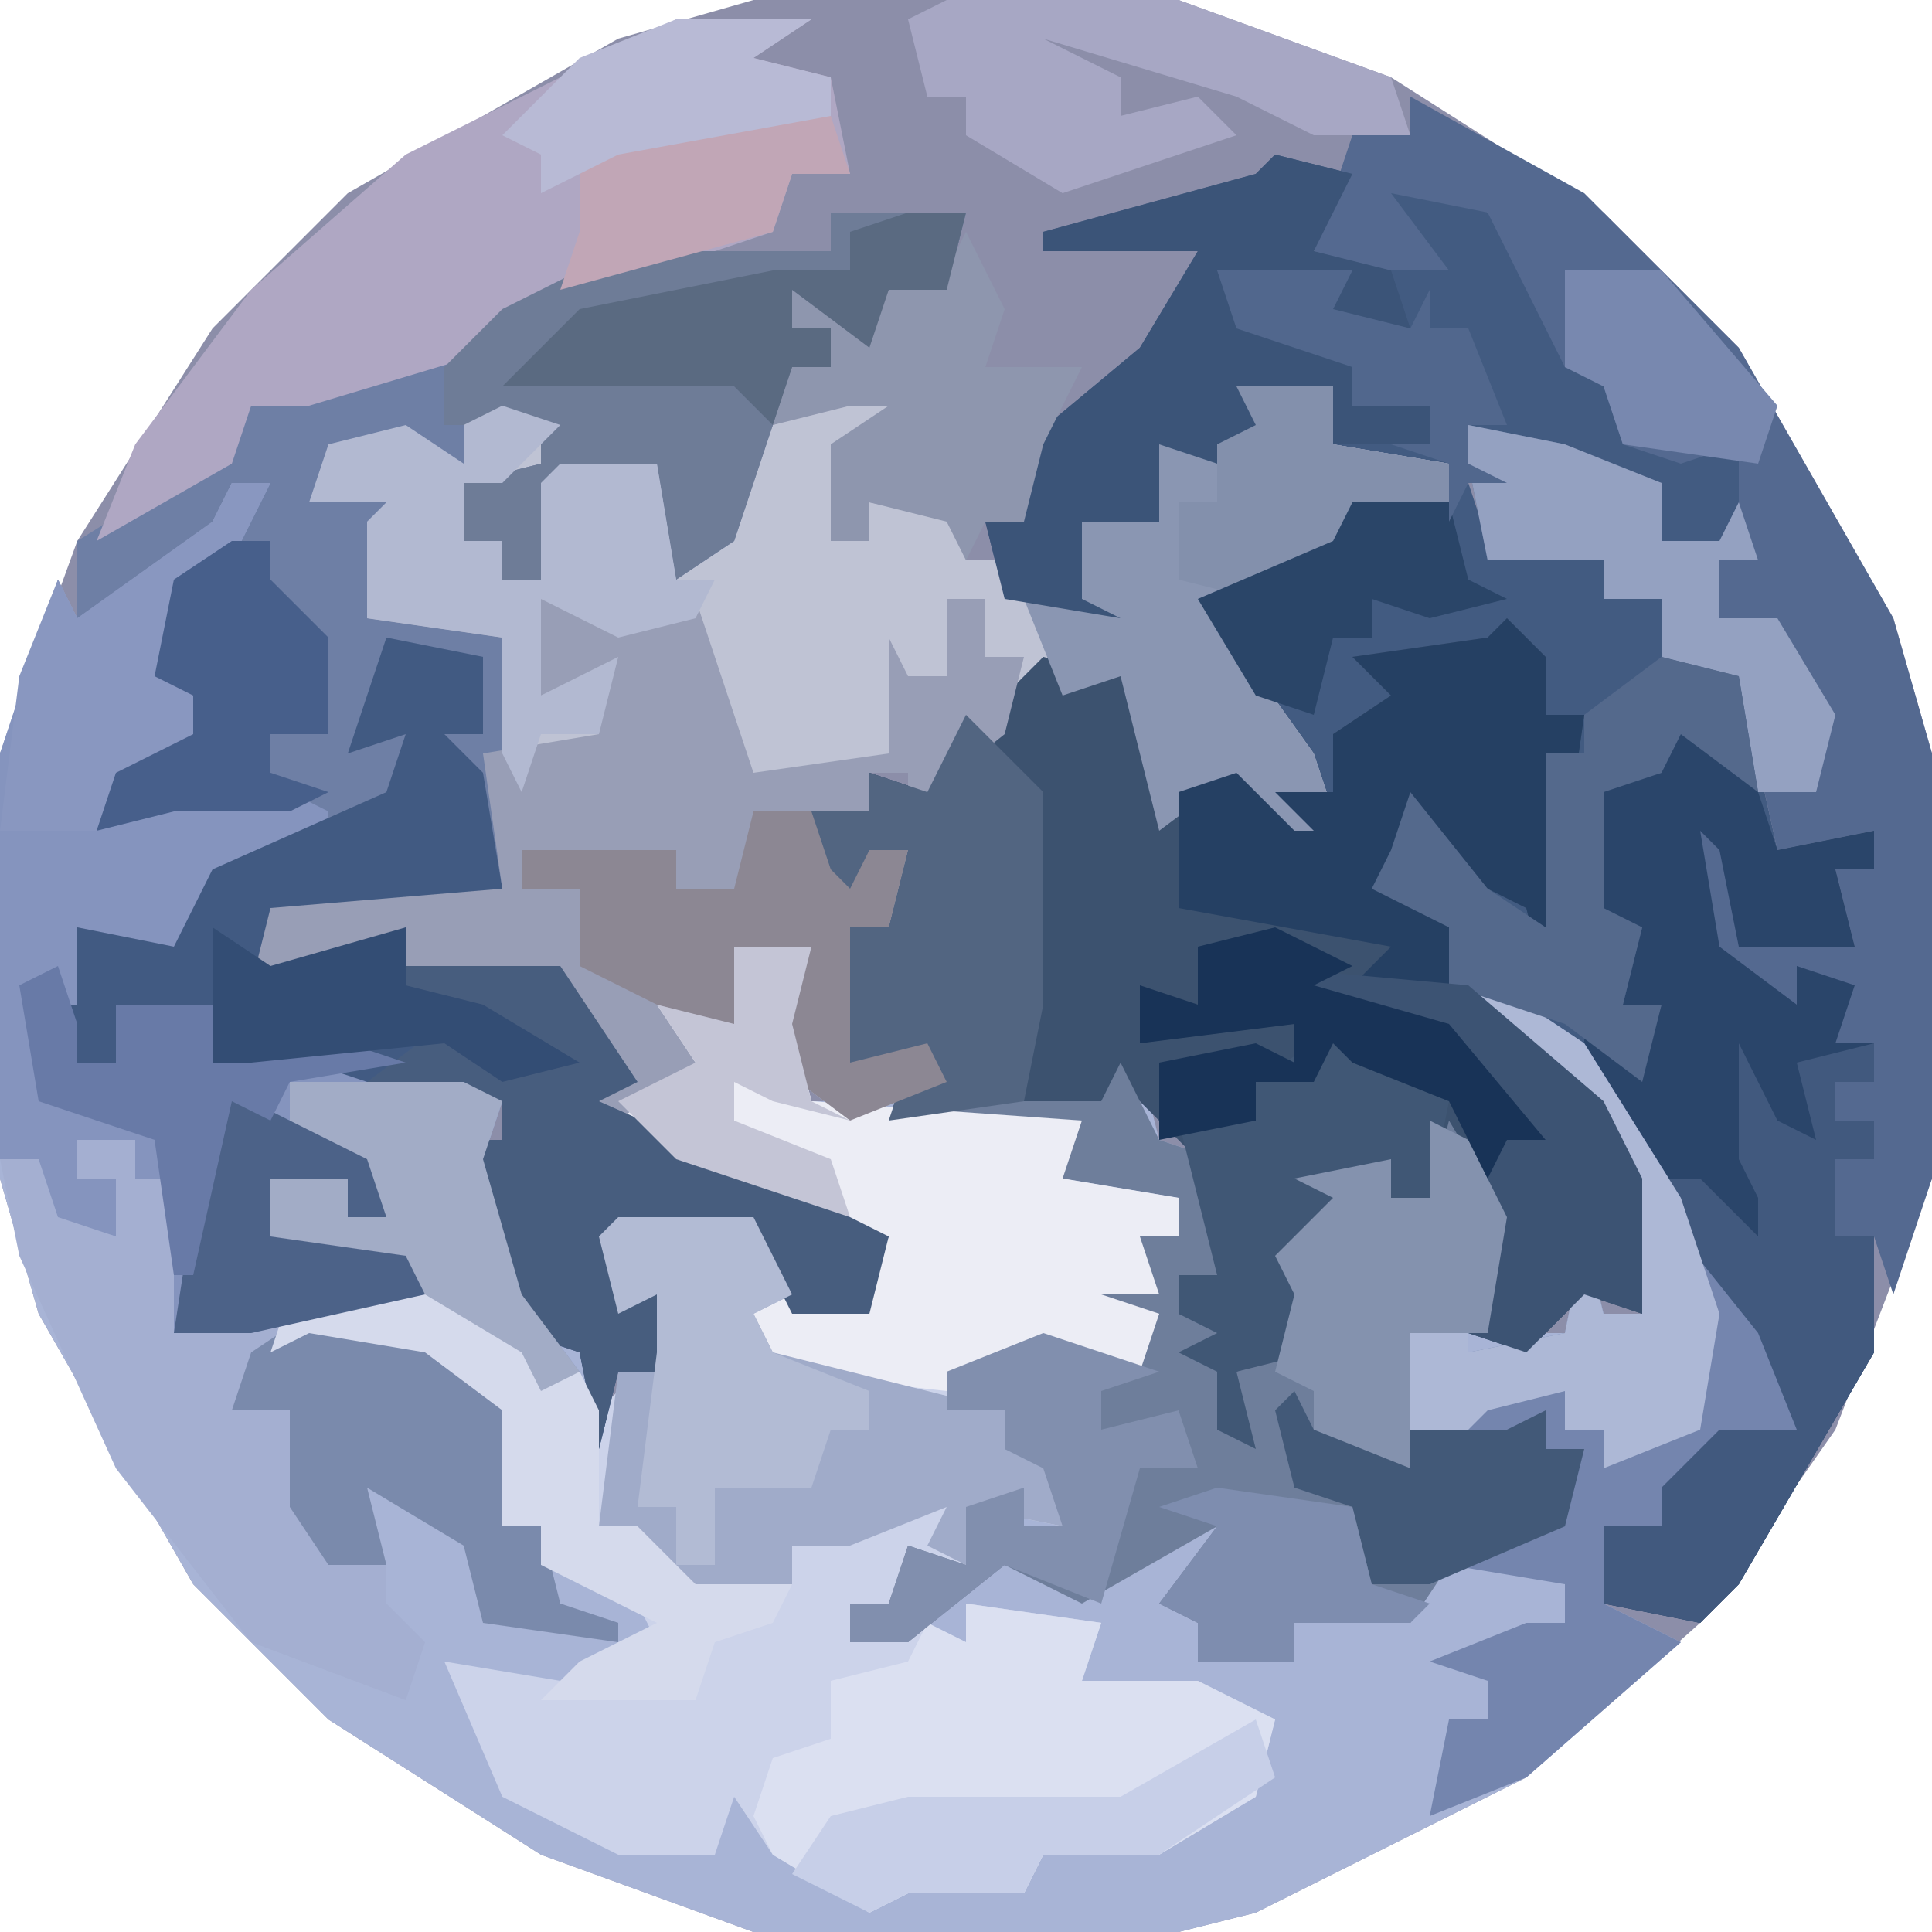 <?xml version="1.0" encoding="UTF-8"?>
<svg version="1.1" xmlns="http://www.w3.org/2000/svg" width="100" height="100">
<path d="M0,0 L22,0 L33,4 L44,11 L51,18 L59,32 L61,39 L61,61 L56,74 L49,84 L40,92 L26,99 L22,100 L0,100 L-11,96 L-22,89 L-29,82 L-37,68 L-39,61 L-39,39 L-35,28 L-28,17 L-21,10 L-7,2 Z " fill="#8C8EA9" transform="translate(39,0)"/>
<path d="M0,0 L2,0 L0,4 L-3,5 L-2,9 L-2,10 L0,11 L-2,15 L-6,15 L-5,17 L-3,16 L3,16 L5,17 L5,19 L-1,21 L-3,25 L-8,23 L-8,30 L-6,30 L-6,27 L-1,27 L-1,30 L6,29 L9,30 L14,32 L13,35 L15,42 L18,45 L19,48 L23,44 L22,42 L20,43 L19,39 L20,38 L27,38 L29,43 L33,42 L34,39 L28,37 L20,33 L24,30 L22,27 L26,28 L26,24 L30,24 L29,28 L30,32 L45,32 L47,30 L48,34 L51,35 L51,41 L49,41 L49,43 L52,44 L51,46 L52,48 L52,46 L55,45 L54,40 L57,37 L55,36 L60,35 L60,37 L62,37 L63,33 L66,38 L65,44 L69,44 L70,39 L71,43 L73,43 L71,34 L67,29 L64,27 L65,25 L72,31 L78,42 L80,43 L81,49 L77,49 L76,52 L74,52 L74,54 L72,56 L71,58 L75,60 L67,67 L53,74 L49,75 L27,75 L16,71 L5,64 L-2,57 L-10,43 L-12,36 L-12,14 L-9,5 L-8,7 L-1,2 Z " fill="#A8B4D6" transform="translate(12,25)"/>
<path d="M0,0 L4,1 L2,5 L8,6 L5,2 L9,1 L14,6 L15,11 L18,12 L18,15 L21,14 L24,15 L26,20 L23,20 L20,20 L20,17 L15,16 L10,14 L10,16 L12,17 L10,17 L11,20 L17,21 L17,23 L20,23 L20,26 L24,27 L26,36 L31,35 L31,37 L29,37 L30,41 L24,41 L23,36 L22,35 L23,41 L27,44 L27,42 L30,43 L29,46 L31,46 L31,48 L29,48 L29,50 L31,50 L31,52 L29,52 L29,56 L31,56 L31,62 L24,74 L22,76 L17,75 L17,71 L20,71 L20,69 L23,66 L27,66 L25,61 L21,56 L16,47 L11,43 L16,48 L19,53 L19,60 L16,59 L13,62 L10,61 L11,55 L9,51 L8,54 L6,54 L6,52 L3,54 L1,58 L2,62 L-2,63 L-1,67 L-3,66 L-3,63 L-5,62 L-3,61 L-5,60 L-5,58 L-3,58 L-4,52 L-7,49 L-9,50 L-20,50 L-19,47 L-22,48 L-23,47 L-22,40 L-20,40 L-19,36 L-21,36 L-22,39 L-25,38 L-24,34 L-21,34 L-21,32 L-18,33 L-15,29 L-12,26 L-8,27 L-5,33 L-2,32 L1,35 L2,35 L0,33 L2,33 L-4,23 L3,20 L4,18 L9,18 L9,16 L3,15 L3,12 L-3,16 L-6,15 L-6,19 L-10,19 L-10,23 L-8,24 L-14,23 L-15,19 L-13,18 L-13,15 L-7,10 L-4,5 L-12,5 L-12,4 L-1,1 Z " fill="#425B81" transform="translate(66,8)"/>
<path d="M0,0 L4,0 L3,4 L4,8 L18,9 L17,12 L23,13 L23,15 L21,15 L22,18 L19,18 L22,19 L21,22 L16,21 L11,22 L11,24 L14,24 L14,26 L17,27 L17,30 L12,29 L12,32 L9,32 L8,34 L6,34 L6,36 L10,35 L12,36 L12,34 L19,35 L18,38 L24,38 L28,40 L27,44 L22,47 L16,47 L15,49 L9,49 L7,50 L2,47 L0,44 L-1,47 L-6,47 L-12,44 L-15,37 L-9,38 L-4,36 L-5,34 L-10,32 L-10,30 L-12,30 L-12,24 L-16,21 L-22,20 L-24,21 L-23,18 L-16,18 L-11,21 L-10,23 L-8,22 L-7,24 L-3,20 L-4,18 L-6,19 L-7,15 L-6,14 L1,14 L3,19 L7,18 L8,15 L2,13 L-6,9 L-2,6 L-4,3 L0,4 Z " fill="#CCD3EA" transform="translate(38,49)"/>
<path d="M0,0 L3,2 L0,4 L-1,9 L1,9 L1,7 L6,8 L6,10 L8,10 L8,12 L12,12 L11,8 L14,7 L16,8 L16,4 L21,3 L20,1 L25,1 L25,4 L31,5 L31,7 L26,8 L26,10 L19,13 L24,20 L25,23 L27,24 L23,25 L20,23 L20,21 L16,24 L14,16 L11,17 L10,16 L4,23 L3,21 L1,21 L1,23 L-2,23 L-1,26 L0,27 L1,25 L3,25 L2,29 L0,29 L0,36 L4,35 L5,37 L0,39 L-4,36 L-3,32 L-2,30 L-6,30 L-5,35 L-8,35 L-7,37 L-12,39 L-16,38 L-12,36 L-15,32 L-23,31 L-23,29 L-31,32 L-30,28 L-18,27 L-19,20 L-18,14 L-25,13 L-25,8 L-24,7 L-28,7 L-27,4 L-23,3 L-20,5 L-20,3 L-15,2 L-16,5 L-20,6 L-20,9 L-18,9 L-18,11 L-16,11 L-16,6 L-15,5 L-10,5 L-8,10 L-6,8 L-4,3 L-1,2 Z " fill="#BFC3D4" transform="translate(44,19)"/>
<path d="M0,0 L7,0 L6,4 L3,4 L2,7 L-2,4 L-2,6 L0,6 L0,8 L-2,8 L-5,17 L-8,19 L-9,13 L-14,14 L-15,19 L-17,19 L-17,17 L-19,17 L-19,14 L-15,13 L-15,11 L-19,11 L-19,13 L-24,12 L-26,14 L-21,14 L-22,16 L-24,16 L-24,21 L-17,22 L-17,35 L-29,37 L-29,39 L-22,37 L-22,39 L-14,39 L-10,45 L-12,46 L-3,50 L3,53 L2,57 L-2,57 L-4,53 L-11,53 L-10,56 L-7,56 L-9,60 L-11,60 L-12,64 L-13,59 L-16,58 L-18,55 L-19,48 L-17,48 L-17,46 L-24,45 L-27,44 L-32,44 L-32,41 L-37,41 L-36,45 L-40,44 L-39,42 L-41,41 L-39,41 L-39,37 L-34,38 L-32,34 L-26,33 L-26,31 L-34,31 L-38,32 L-37,29 L-33,27 L-33,25 L-35,24 L-34,19 L-29,14 L-31,14 L-33,18 L-37,21 L-39,21 L-39,17 L-31,12 L-30,10 L-21,7 L-17,7 L-17,5 L-11,2 L0,2 Z " fill="#6E7FA5" transform="translate(43,11)"/>
<path d="M0,0 L2,2 L2,5 L4,5 L3,12 L2,19 L1,15 L-3,13 L-4,12 L-6,14 L-3,16 L-1,20 L5,25 L7,29 L7,36 L4,35 L1,38 L-2,37 L-1,31 L-3,27 L-4,30 L-6,30 L-6,28 L-9,30 L-11,34 L-10,38 L-14,39 L-13,43 L-15,42 L-15,39 L-17,38 L-15,37 L-17,36 L-17,34 L-15,34 L-16,28 L-19,25 L-21,26 L-32,26 L-31,23 L-34,24 L-35,23 L-34,16 L-32,16 L-31,12 L-33,12 L-34,15 L-37,14 L-36,10 L-33,10 L-33,8 L-30,9 L-27,5 L-24,2 L-20,3 L-17,9 L-14,8 L-11,11 L-10,11 L-12,9 L-9,9 L-9,6 L-6,4 L-8,2 L-1,1 Z " fill="#3C526F" transform="translate(78,32)"/>
<path d="M0,0 L2,0 L0,4 L-3,5 L-2,9 L-2,10 L0,11 L-2,15 L-6,15 L-5,17 L-3,16 L3,16 L5,17 L5,19 L-1,21 L-3,25 L-8,23 L-8,30 L-6,30 L-6,27 L-1,27 L-1,30 L6,29 L9,30 L14,32 L13,35 L15,42 L18,46 L16,48 L15,45 L10,43 L3,43 L-3,44 L-3,36 L-5,36 L-5,34 L-8,34 L-8,36 L-6,36 L-6,39 L-10,38 L-10,35 L-12,35 L-12,14 L-9,5 L-8,7 L-1,2 Z " fill="#8594BE" transform="translate(12,25)"/>
<path d="M0,0 L9,5 L17,13 L25,27 L27,34 L27,56 L25,62 L24,59 L22,59 L22,55 L24,55 L24,53 L22,53 L22,51 L24,51 L24,49 L22,49 L22,46 L20,45 L20,47 L17,46 L15,44 L15,38 L11,37 L16,37 L17,43 L23,44 L22,40 L24,40 L24,38 L19,39 L17,30 L13,29 L13,26 L10,26 L10,24 L4,24 L3,19 L3,17 L8,18 L13,20 L13,23 L16,23 L17,21 L17,18 L14,19 L11,18 L10,15 L8,14 L4,6 L-1,5 L2,9 L-2,9 L-5,8 L-3,2 L0,2 Z " fill="#546990" transform="translate(73,5)"/>
<path d="M0,0 L2,4 L5,5 L5,11 L3,11 L3,13 L6,14 L5,16 L6,18 L6,16 L9,15 L8,10 L11,7 L9,6 L14,5 L14,7 L16,7 L17,3 L20,8 L19,14 L15,14 L14,19 L20,19 L22,18 L22,20 L24,20 L23,24 L17,26 L15,29 L9,29 L9,31 L4,31 L4,29 L2,28 L5,24 L-2,28 L-6,26 L-11,30 L-14,30 L-14,28 L-12,28 L-11,25 L-8,26 L-8,23 L-5,22 L-5,24 L-3,24 L-4,21 L-6,20 L-6,18 L-9,18 L-9,16 L-2,14 L1,15 L2,13 L-1,14 L-1,12 L1,11 L1,9 L3,9 L3,7 L-3,6 L-3,4 L-10,3 L-10,2 L-1,2 Z " fill="#6E7E9B" transform="translate(58,55)"/>
<path d="M0,0 L5,1 L5,5 L3,5 L5,7 L6,13 L-6,15 L-6,17 L1,15 L1,17 L9,17 L13,23 L11,24 L20,28 L26,31 L25,35 L21,35 L19,31 L12,31 L13,34 L16,34 L14,38 L12,38 L11,42 L10,37 L7,36 L5,33 L4,26 L6,26 L6,24 L-1,23 L-4,22 L-9,22 L-9,19 L-14,19 L-13,23 L-17,22 L-16,20 L-18,19 L-16,19 L-16,15 L-11,16 L-9,12 L0,8 L1,5 L-2,6 Z " fill="#415A82" transform="translate(20,33)"/>
<path d="M0,0 L5,1 L8,0 L10,6 L11,9 L18,8 L18,2 L19,4 L21,4 L21,0 L23,0 L23,3 L25,3 L24,7 L19,11 L19,9 L17,9 L17,11 L14,11 L15,14 L16,15 L17,13 L19,13 L18,17 L16,17 L16,24 L20,23 L21,25 L16,27 L12,24 L13,20 L14,18 L10,18 L11,23 L8,23 L9,25 L4,27 L0,26 L4,24 L1,20 L-7,19 L-7,17 L-15,20 L-14,16 L-2,15 L-3,8 L3,7 L3,4 L0,5 Z " fill="#989EB6" transform="translate(28,31)"/>
<path d="M0,0 L4,5 L5,8 L10,7 L10,9 L8,9 L9,13 L3,13 L2,8 L1,7 L2,13 L6,16 L6,14 L9,15 L8,18 L10,18 L10,20 L8,20 L8,22 L10,22 L10,24 L8,24 L8,28 L10,28 L10,34 L3,46 L1,48 L-4,47 L-4,43 L-1,43 L-1,41 L2,38 L6,38 L4,33 L0,28 L-5,19 L-5,16 L-2,19 L-1,16 L-3,16 L-2,12 L-5,11 L-5,5 L-1,4 Z " fill="#2A456A" transform="translate(87,36)"/>
<path d="M0,0 L3,0 L3,2 L5,2 L5,10 L10,9 L12,9 L18,10 L23,14 L22,20 L24,20 L25,24 L28,25 L28,26 L21,25 L20,21 L15,18 L16,22 L16,24 L18,26 L17,29 L9,26 L2,17 L-3,6 L-4,1 L-2,1 L-1,4 L2,5 L2,2 L0,2 Z " fill="#A4AFD1" transform="translate(4,59)"/>
<path d="M0,0 L7,0 L4,2 L8,3 L9,8 L6,8 L5,11 L-4,14 L-9,15 L-9,17 L-19,20 L-22,20 L-23,23 L-30,27 L-28,22 L-22,14 L-14,7 Z " fill="#AFA7C3" transform="translate(35,1)"/>
<path d="M0,0 L4,0 L3,4 L4,8 L18,9 L17,12 L23,13 L23,15 L21,15 L22,18 L19,18 L22,19 L21,22 L16,21 L11,23 L2,22 L1,19 L-1,18 L7,18 L8,15 L2,13 L-6,9 L-2,6 L-4,3 L0,4 Z " fill="#ECEDF5" transform="translate(38,49)"/>
<path d="M0,0 L6,4 L11,12 L15,18 L17,21 L17,24 L13,24 L12,27 L10,27 L10,29 L8,31 L7,33 L11,35 L3,42 L-2,44 L-1,39 L1,39 L1,37 L-2,36 L3,34 L5,34 L5,32 L-1,31 L3,29 L5,28 L6,25 L2,26 L2,24 L-1,25 L-4,24 L-4,18 L0,18 L0,20 L5,19 L6,14 L7,18 L9,18 L7,9 L3,4 L0,2 Z " fill="#7485AE" transform="translate(76,50)"/>
<path d="M0,0 L7,1 L6,4 L12,4 L16,6 L15,10 L10,13 L4,13 L3,15 L-3,15 L-5,16 L-10,13 L-11,11 L-10,8 L-7,7 L-7,4 L-3,3 L-2,1 L0,2 Z " fill="#DBE0F1" transform="translate(50,83)"/>
<path d="M0,0 L7,0 L9,4 L7,5 L8,7 L20,10 L20,12 L23,13 L23,16 L18,15 L18,18 L16,17 L17,15 L12,17 L9,17 L9,19 L4,20 L1,18 L1,16 L-1,16 L0,8 L3,6 L2,4 L0,5 L-1,1 Z " fill="#A0ABC9" transform="translate(32,63)"/>
<path d="M0,0 L7,0 L6,4 L3,4 L2,7 L-2,4 L-2,6 L0,6 L0,8 L-2,8 L-5,17 L-8,19 L-9,13 L-14,14 L-15,19 L-17,19 L-17,17 L-19,17 L-19,14 L-15,13 L-15,11 L-20,11 L-20,8 L-17,5 L-11,2 L0,2 Z " fill="#6E7C97" transform="translate(43,11)"/>
<path d="M0,0 L5,0 L5,3 L11,4 L11,6 L6,7 L6,9 L-1,12 L4,19 L5,22 L7,23 L3,24 L0,22 L0,20 L-4,23 L-6,15 L-9,16 L-11,11 L-8,11 L-9,7 L-6,6 L-4,7 L-4,3 L1,2 Z " fill="#8A96B2" transform="translate(64,20)"/>
<path d="M0,0 L8,0 L12,6 L10,7 L19,11 L25,14 L24,18 L20,18 L18,14 L11,14 L12,17 L15,17 L13,21 L11,21 L10,25 L9,20 L6,19 L4,16 L3,9 L5,9 L5,7 L-2,6 L2,3 L5,5 L8,5 L0,1 Z " fill="#475D7E" transform="translate(21,50)"/>
<path d="M0,0 L2,2 L2,5 L4,5 L3,12 L2,19 L1,15 L-3,13 L-4,12 L-6,14 L-3,16 L-3,19 L-8,19 L-6,17 L-17,15 L-17,9 L-14,8 L-11,11 L-10,11 L-12,9 L-9,9 L-9,6 L-6,4 L-8,2 L-1,1 Z " fill="#254063" transform="translate(78,32)"/>
<path d="M0,0 L4,1 L2,5 L6,6 L7,9 L2,9 L3,7 L-3,6 L-1,9 L4,11 L4,13 L8,13 L8,15 L3,15 L3,12 L-3,16 L-6,15 L-6,19 L-10,19 L-10,23 L-8,24 L-14,23 L-15,19 L-13,18 L-13,15 L-7,10 L-4,5 L-12,5 L-12,4 L-1,1 Z " fill="#3B5478" transform="translate(66,8)"/>
<path d="M0,0 L4,4 L4,15 L3,20 L-4,21 L-3,18 L-6,19 L-7,18 L-6,11 L-4,11 L-3,7 L-5,7 L-6,10 L-9,9 L-8,5 L-5,5 L-5,3 L-2,4 Z " fill="#526581" transform="translate(50,37)"/>
<path d="M0,0 L3,1 L0,4 L-2,4 L-2,7 L0,7 L0,9 L2,9 L2,4 L3,3 L8,3 L9,9 L11,9 L10,11 L6,12 L2,10 L2,15 L6,13 L5,17 L2,17 L1,20 L0,18 L0,12 L-7,11 L-7,6 L-6,5 L-10,5 L-9,2 L-5,1 L-2,3 L-2,1 Z " fill="#B2B9D1" transform="translate(26,21)"/>
<path d="M0,0 L2,4 L4,5 L3,1 L7,0 L7,2 L5,2 L5,4 L7,4 L7,6 L5,6 L5,10 L7,10 L7,16 L0,28 L-2,30 L-7,29 L-7,25 L-4,25 L-4,23 L-1,20 L3,20 L1,15 L-3,10 L-4,7 L-2,7 L1,10 L1,8 L0,6 Z " fill="#41597E" transform="translate(90,54)"/>
<path d="M0,0 L6,1 L11,5 L10,11 L12,11 L13,15 L16,16 L16,17 L9,16 L8,12 L3,9 L4,13 L1,13 L-1,10 L-1,5 L-4,5 L-3,2 Z " fill="#7A8AAC" transform="translate(16,68)"/>
<path d="M0,0 L6,4 L11,12 L13,18 L12,24 L7,26 L7,24 L5,24 L5,22 L1,23 L-1,25 L-4,24 L-4,18 L0,18 L0,20 L5,19 L6,14 L7,18 L9,18 L7,9 L3,4 L0,2 Z " fill="#ADB8D6" transform="translate(76,50)"/>
<path d="M0,0 L3,0 L4,3 L5,4 L6,2 L8,2 L7,6 L5,6 L5,13 L9,12 L10,14 L5,16 L1,13 L2,9 L3,7 L-1,7 L0,12 L-5,10 L-9,8 L-9,4 L-12,4 L-12,2 L-4,2 L-4,4 L-1,4 Z " fill="#8C8793" transform="translate(39,42)"/>
<path d="M0,0 L12,0 L23,4 L24,7 L19,7 L15,5 L5,2 L9,4 L9,6 L13,5 L15,7 L6,10 L1,7 L1,5 L-1,5 L-2,1 Z " fill="#A7A7C4" transform="translate(49,0)"/>
<path d="M0,0 L2,0 L2,2 L7,4 L6,9 L4,9 L4,7 L1,9 L-1,13 L0,17 L-4,18 L-3,22 L-5,21 L-5,18 L-7,17 L-5,16 L-7,15 L-7,13 L-5,13 L-7,5 L-3,5 L-3,3 L0,1 Z " fill="#405775" transform="translate(68,53)"/>
<path d="M0,0 L2,4 L1,7 L6,7 L4,11 L3,15 L1,15 L0,17 L-1,15 L-5,14 L-5,16 L-7,16 L-7,11 L-4,9 L-6,9 L-10,10 L-9,7 L-7,7 L-7,5 L-9,5 L-9,3 L-5,5 L-4,3 L-1,2 Z " fill="#8E96AE" transform="translate(50,12)"/>
<path d="M0,0 L7,0 L9,4 L7,5 L8,7 L13,9 L13,11 L11,11 L10,14 L5,14 L5,18 L3,18 L3,15 L1,15 L2,7 L2,4 L0,5 L-1,1 Z " fill="#B2BBD4" transform="translate(32,63)"/>
<path d="M0,0 L5,1 L10,3 L10,6 L13,6 L14,4 L15,7 L13,7 L13,10 L16,10 L19,15 L18,19 L15,19 L14,13 L10,12 L10,9 L7,9 L7,7 L1,7 L0,2 Z " fill="#94A1C1" transform="translate(76,22)"/>
<path d="M0,0 L4,1 L5,7 L1,4 L0,6 L-3,7 L-3,13 L-1,14 L-2,18 L0,18 L-1,22 L-5,19 L-11,17 L-11,14 L-15,12 L-14,10 L-13,7 L-9,12 L-6,14 L-6,5 L-4,5 L-4,3 Z " fill="#54698C" transform="translate(86,34)"/>
<path d="M0,0 L9,0 L11,1 L10,4 L12,11 L15,15 L13,17 L12,14 L7,12 L6,10 L-1,9 L-2,7 L-1,5 L3,5 L3,7 L5,7 L0,2 Z " fill="#A2ACC6" transform="translate(15,56)"/>
<path d="M0,0 L11,1 L18,7 L20,11 L20,18 L17,17 L14,20 L11,19 L12,13 L12,10 L14,8 L9,3 L0,1 Z " fill="#3C5373" transform="translate(65,50)"/>
<path d="M0,0 L2,1 L4,5 L3,11 L-1,11 L-1,18 L-6,16 L-6,14 L-8,13 L-7,9 L-8,7 L-5,4 L-7,3 L-2,2 L-2,4 L0,4 Z " fill="#8492AE" transform="translate(74,58)"/>
<path d="M0,0 L2,0 L0,4 L-3,5 L-2,9 L-2,10 L0,11 L-2,15 L-6,15 L-7,18 L-12,18 L-11,10 L-9,5 L-8,7 L-1,2 Z " fill="#8997C0" transform="translate(12,25)"/>
<path d="M0,0 L6,2 L3,3 L3,5 L7,4 L8,7 L5,7 L3,14 L-2,12 L-7,16 L-10,16 L-10,14 L-8,14 L-7,11 L-4,12 L-4,9 L-1,8 L-1,10 L1,10 L0,7 L-2,6 L-2,4 L-5,4 L-5,2 Z " fill="#818FAE" transform="translate(54,69)"/>
<path d="M0,0 L7,0 L12,3 L13,5 L15,4 L16,6 L16,12 L18,12 L21,15 L26,15 L25,17 L22,18 L21,21 L16,21 L13,21 L15,19 L19,17 L13,14 L13,12 L11,12 L11,6 L7,3 L1,2 L-1,3 Z " fill="#D5DAEC" transform="translate(15,67)"/>
<path d="M0,0 L4,2 L2,3 L9,5 L14,11 L12,11 L11,13 L9,9 L4,7 L3,6 L2,8 L-1,8 L-1,10 L-6,11 L-6,7 L-1,6 L1,7 L1,5 L-7,6 L-7,3 L-4,4 L-4,1 Z " fill="#183357" transform="translate(66,48)"/>
<path d="M0,0 L3,0 L2,4 L-1,4 L-2,7 L-6,4 L-6,6 L-4,6 L-4,8 L-6,8 L-7,11 L-9,9 L-21,9 L-17,5 L-7,3 L-3,3 L-3,1 Z " fill="#5A6A81" transform="translate(47,11)"/>
<path d="M0,0 L1,2 L6,4 L6,2 L11,2 L13,1 L13,3 L15,3 L14,7 L7,10 L4,10 L3,6 L0,5 L-1,1 Z " fill="#425978" transform="translate(67,72)"/>
<path d="M0,0 L2,0 L2,2 L5,5 L5,10 L2,10 L2,12 L5,13 L3,14 L-3,14 L-7,15 L-6,12 L-2,10 L-2,8 L-4,7 L-3,2 Z " fill="#475F8B" transform="translate(12,28)"/>
<path d="M0,0 L1,3 L-5,7 L-11,7 L-12,9 L-18,9 L-20,10 L-24,8 L-22,5 L-18,4 L-7,4 Z " fill="#C7CFE8" transform="translate(65,89)"/>
<path d="M0,0 L5,0 L5,3 L11,4 L11,6 L6,7 L6,9 L1,11 L-3,10 L-3,6 L-1,6 L-1,3 L1,2 Z " fill="#8390AC" transform="translate(64,20)"/>
<path d="M0,0 L8,4 L9,7 L7,7 L7,5 L3,5 L3,8 L10,9 L11,11 L2,13 L-2,13 Z " fill="#4C6288" transform="translate(11,56)"/>
<path d="M0,0 L1,3 L1,5 L3,5 L3,2 L8,2 L8,5 L15,4 L18,5 L12,6 L11,8 L9,7 L7,16 L6,16 L5,9 L-1,7 L-2,1 Z " fill="#687AA7" transform="translate(3,50)"/>
<path d="M0,0 L5,0 L6,4 L8,5 L4,6 L1,5 L1,7 L-1,7 L-2,11 L-5,10 L-8,5 L-1,2 Z " fill="#2A4568" transform="translate(70,26)"/>
<path d="M0,0 L3,2 L10,0 L10,3 L14,4 L19,7 L15,8 L12,6 L2,7 L0,7 Z " fill="#334D74" transform="translate(11,48)"/>
<path d="M0,0 L7,1 L8,5 L11,6 L10,7 L4,7 L4,9 L-1,9 L-1,7 L-3,6 L0,2 L-3,1 Z " fill="#7E8DAF" transform="translate(63,77)"/>
<path d="M0,0 L8,0 L9,3 L6,3 L5,6 L-6,9 L-5,6 L-5,3 Z " fill="#C1A6B6" transform="translate(35,6)"/>
<path d="M0,0 L7,0 L4,2 L8,3 L8,5 L-3,7 L-7,9 L-7,7 L-9,6 L-5,2 Z " fill="#B8BAD5" transform="translate(35,1)"/>
<path d="M0,0 L7,0 L6,2 L10,3 L11,1 L11,3 L13,3 L15,8 L13,8 L13,10 L15,11 L13,11 L12,13 L12,10 L9,9 L11,9 L11,7 L7,7 L7,5 L1,3 Z " fill="#51678D" transform="translate(63,14)"/>
<path d="M0,0 L4,0 L3,4 L4,8 L6,9 L2,8 L0,7 L0,9 L5,11 L6,14 L-3,11 L-6,8 L-2,6 L-4,3 L0,4 Z " fill="#C4C5D6" transform="translate(38,49)"/>
<path d="M0,0 L5,0 L11,7 L10,10 L3,9 L2,6 L0,5 Z " fill="#7888AF" transform="translate(81,14)"/>
<path d="M0,0 L2,1 Z " fill="#7E8CB6" transform="translate(65,99)"/>
<path d="M0,0 L2,1 Z " fill="#7E8CB6" transform="translate(33,99)"/>
<path d="M0,0 L2,1 Z " fill="#7E8CB6" transform="translate(70,97)"/>
<path d="M0,0 L2,1 Z " fill="#7E8CB6" transform="translate(28,97)"/>
<path d="M0,0 L2,1 Z " fill="#7E8CB6" transform="translate(72,96)"/>
<path d="M0,0 L2,1 Z " fill="#7E8CB6" transform="translate(26,96)"/>
<path d="M0,0 Z " fill="#7E8CB6" transform="translate(96,72)"/>
<path d="M0,0 Z " fill="#7E8CB6" transform="translate(3,72)"/>
<path d="M0,0 Z " fill="#7E8CB6" transform="translate(97,70)"/>
<path d="M0,0 Z " fill="#7E8CB6" transform="translate(2,70)"/>
<path d="M0,0 Z " fill="#7E8CB6" transform="translate(99,65)"/>
<path d="M0,0 Z " fill="#7E8CB6" transform="translate(0,65)"/>
<path d="M0,0 Z " fill="#7E8CB6" transform="translate(99,33)"/>
<path d="M0,0 Z " fill="#7E8CB6" transform="translate(0,33)"/>
<path d="M0,0 Z " fill="#7E8CB6" transform="translate(97,28)"/>
<path d="M0,0 Z " fill="#7E8CB6" transform="translate(2,28)"/>
<path d="M0,0 Z " fill="#7E8CB6" transform="translate(96,26)"/>
<path d="M0,0 Z " fill="#7E8CB6" transform="translate(3,26)"/>
<path d="M0,0 L2,1 Z " fill="#7E8CB6" transform="translate(72,3)"/>
<path d="M0,0 L2,1 Z " fill="#7E8CB6" transform="translate(26,3)"/>
<path d="M0,0 L2,1 Z " fill="#7E8CB6" transform="translate(70,2)"/>
<path d="M0,0 L2,1 Z " fill="#7E8CB6" transform="translate(28,2)"/>
<path d="M0,0 L2,1 Z " fill="#7E8CB6" transform="translate(65,0)"/>
<path d="M0,0 L2,1 Z " fill="#7E8CB6" transform="translate(33,0)"/>
<path d="M0,0 Z " fill="#7E8CB6" transform="translate(68,98)"/>
<path d="M0,0 Z " fill="#7E8CB6" transform="translate(31,98)"/>
<path d="M0,0 Z " fill="#7E8CB6" transform="translate(74,95)"/>
<path d="M0,0 Z " fill="#7E8CB6" transform="translate(25,95)"/>
<path d="M0,0 Z " fill="#7E8CB6" transform="translate(76,94)"/>
<path d="M0,0 Z " fill="#7E8CB6" transform="translate(23,94)"/>
<path d="M0,0 Z " fill="#7E8CB6" transform="translate(78,93)"/>
<path d="M0,0 Z " fill="#7E8CB6" transform="translate(21,93)"/>
<path d="M0,0 Z " fill="#7E8CB6" transform="translate(79,92)"/>
<path d="M0,0 Z " fill="#7E8CB6" transform="translate(20,92)"/>
<path d="M0,0 Z " fill="#7E8CB6" transform="translate(80,91)"/>
<path d="M0,0 Z " fill="#7E8CB6" transform="translate(19,91)"/>
<path d="M0,0 Z " fill="#7E8CB6" transform="translate(82,90)"/>
<path d="M0,0 Z " fill="#7E8CB6" transform="translate(17,90)"/>
<path d="M0,0 Z " fill="#7E8CB6" transform="translate(83,89)"/>
<path d="M0,0 Z " fill="#7E8CB6" transform="translate(16,89)"/>
<path d="M0,0 Z " fill="#7E8CB6" transform="translate(84,88)"/>
<path d="M0,0 Z " fill="#7E8CB6" transform="translate(15,88)"/>
<path d="M0,0 Z " fill="#7E8CB6" transform="translate(85,87)"/>
<path d="M0,0 Z " fill="#7E8CB6" transform="translate(14,87)"/>
<path d="M0,0 Z " fill="#7E8CB6" transform="translate(86,86)"/>
<path d="M0,0 Z " fill="#7E8CB6" transform="translate(13,86)"/>
<path d="M0,0 Z " fill="#7E8CB6" transform="translate(87,85)"/>
<path d="M0,0 Z " fill="#7E8CB6" transform="translate(12,85)"/>
<path d="M0,0 Z " fill="#7E8CB6" transform="translate(88,84)"/>
<path d="M0,0 Z " fill="#7E8CB6" transform="translate(11,84)"/>
<path d="M0,0 Z " fill="#7E8CB6" transform="translate(89,83)"/>
<path d="M0,0 Z " fill="#7E8CB6" transform="translate(10,83)"/>
<path d="M0,0 Z " fill="#7E8CB6" transform="translate(90,82)"/>
<path d="M0,0 Z " fill="#7E8CB6" transform="translate(9,82)"/>
<path d="M0,0 Z " fill="#7E8CB6" transform="translate(91,80)"/>
<path d="M0,0 Z " fill="#7E8CB6" transform="translate(8,80)"/>
<path d="M0,0 Z " fill="#7E8CB6" transform="translate(92,79)"/>
<path d="M0,0 Z " fill="#7E8CB6" transform="translate(7,79)"/>
<path d="M0,0 Z " fill="#7E8CB6" transform="translate(93,78)"/>
<path d="M0,0 Z " fill="#7E8CB6" transform="translate(6,78)"/>
<path d="M0,0 Z " fill="#7E8CB6" transform="translate(94,76)"/>
<path d="M0,0 Z " fill="#7E8CB6" transform="translate(5,76)"/>
<path d="M0,0 Z " fill="#7E8CB6" transform="translate(95,74)"/>
<path d="M0,0 Z " fill="#7E8CB6" transform="translate(4,74)"/>
<path d="M0,0 Z " fill="#7E8CB6" transform="translate(98,68)"/>
<path d="M0,0 Z " fill="#7E8CB6" transform="translate(1,68)"/>
<path d="M0,0 Z " fill="#7E8CB6" transform="translate(98,31)"/>
<path d="M0,0 Z " fill="#7E8CB6" transform="translate(1,31)"/>
<path d="M0,0 Z " fill="#7E8CB6" transform="translate(95,25)"/>
<path d="M0,0 Z " fill="#7E8CB6" transform="translate(4,25)"/>
<path d="M0,0 Z " fill="#7E8CB6" transform="translate(94,23)"/>
<path d="M0,0 Z " fill="#7E8CB6" transform="translate(5,23)"/>
<path d="M0,0 Z " fill="#7E8CB6" transform="translate(93,21)"/>
<path d="M0,0 Z " fill="#7E8CB6" transform="translate(6,21)"/>
<path d="M0,0 Z " fill="#7E8CB6" transform="translate(92,20)"/>
<path d="M0,0 Z " fill="#7E8CB6" transform="translate(7,20)"/>
<path d="M0,0 Z " fill="#7E8CB6" transform="translate(91,19)"/>
<path d="M0,0 Z " fill="#7E8CB6" transform="translate(8,19)"/>
<path d="M0,0 Z " fill="#7E8CB6" transform="translate(90,17)"/>
<path d="M0,0 Z " fill="#7E8CB6" transform="translate(9,17)"/>
<path d="M0,0 Z " fill="#7E8CB6" transform="translate(89,16)"/>
<path d="M0,0 Z " fill="#7E8CB6" transform="translate(10,16)"/>
<path d="M0,0 Z " fill="#7E8CB6" transform="translate(88,15)"/>
<path d="M0,0 Z " fill="#7E8CB6" transform="translate(11,15)"/>
<path d="M0,0 Z " fill="#7E8CB6" transform="translate(87,14)"/>
<path d="M0,0 Z " fill="#7E8CB6" transform="translate(12,14)"/>
<path d="M0,0 Z " fill="#7E8CB6" transform="translate(86,13)"/>
<path d="M0,0 Z " fill="#7E8CB6" transform="translate(13,13)"/>
<path d="M0,0 Z " fill="#7E8CB6" transform="translate(85,12)"/>
<path d="M0,0 Z " fill="#7E8CB6" transform="translate(14,12)"/>
<path d="M0,0 Z " fill="#7E8CB6" transform="translate(84,11)"/>
<path d="M0,0 Z " fill="#7E8CB6" transform="translate(15,11)"/>
<path d="M0,0 Z " fill="#7E8CB6" transform="translate(83,10)"/>
<path d="M0,0 Z " fill="#7E8CB6" transform="translate(16,10)"/>
<path d="M0,0 Z " fill="#7E8CB6" transform="translate(82,9)"/>
<path d="M0,0 Z " fill="#7E8CB6" transform="translate(17,9)"/>
<path d="M0,0 Z " fill="#7E8CB6" transform="translate(80,8)"/>
<path d="M0,0 Z " fill="#7E8CB6" transform="translate(19,8)"/>
<path d="M0,0 Z " fill="#7E8CB6" transform="translate(79,7)"/>
<path d="M0,0 Z " fill="#7E8CB6" transform="translate(20,7)"/>
<path d="M0,0 Z " fill="#7E8CB6" transform="translate(78,6)"/>
<path d="M0,0 Z " fill="#7E8CB6" transform="translate(21,6)"/>
<path d="M0,0 Z " fill="#7E8CB6" transform="translate(76,5)"/>
<path d="M0,0 Z " fill="#7E8CB6" transform="translate(23,5)"/>
<path d="M0,0 Z " fill="#7E8CB6" transform="translate(74,4)"/>
<path d="M0,0 Z " fill="#7E8CB6" transform="translate(25,4)"/>
<path d="M0,0 Z " fill="#7E8CB6" transform="translate(68,1)"/>
<path d="M0,0 Z " fill="#7E8CB6" transform="translate(31,1)"/>
</svg>
